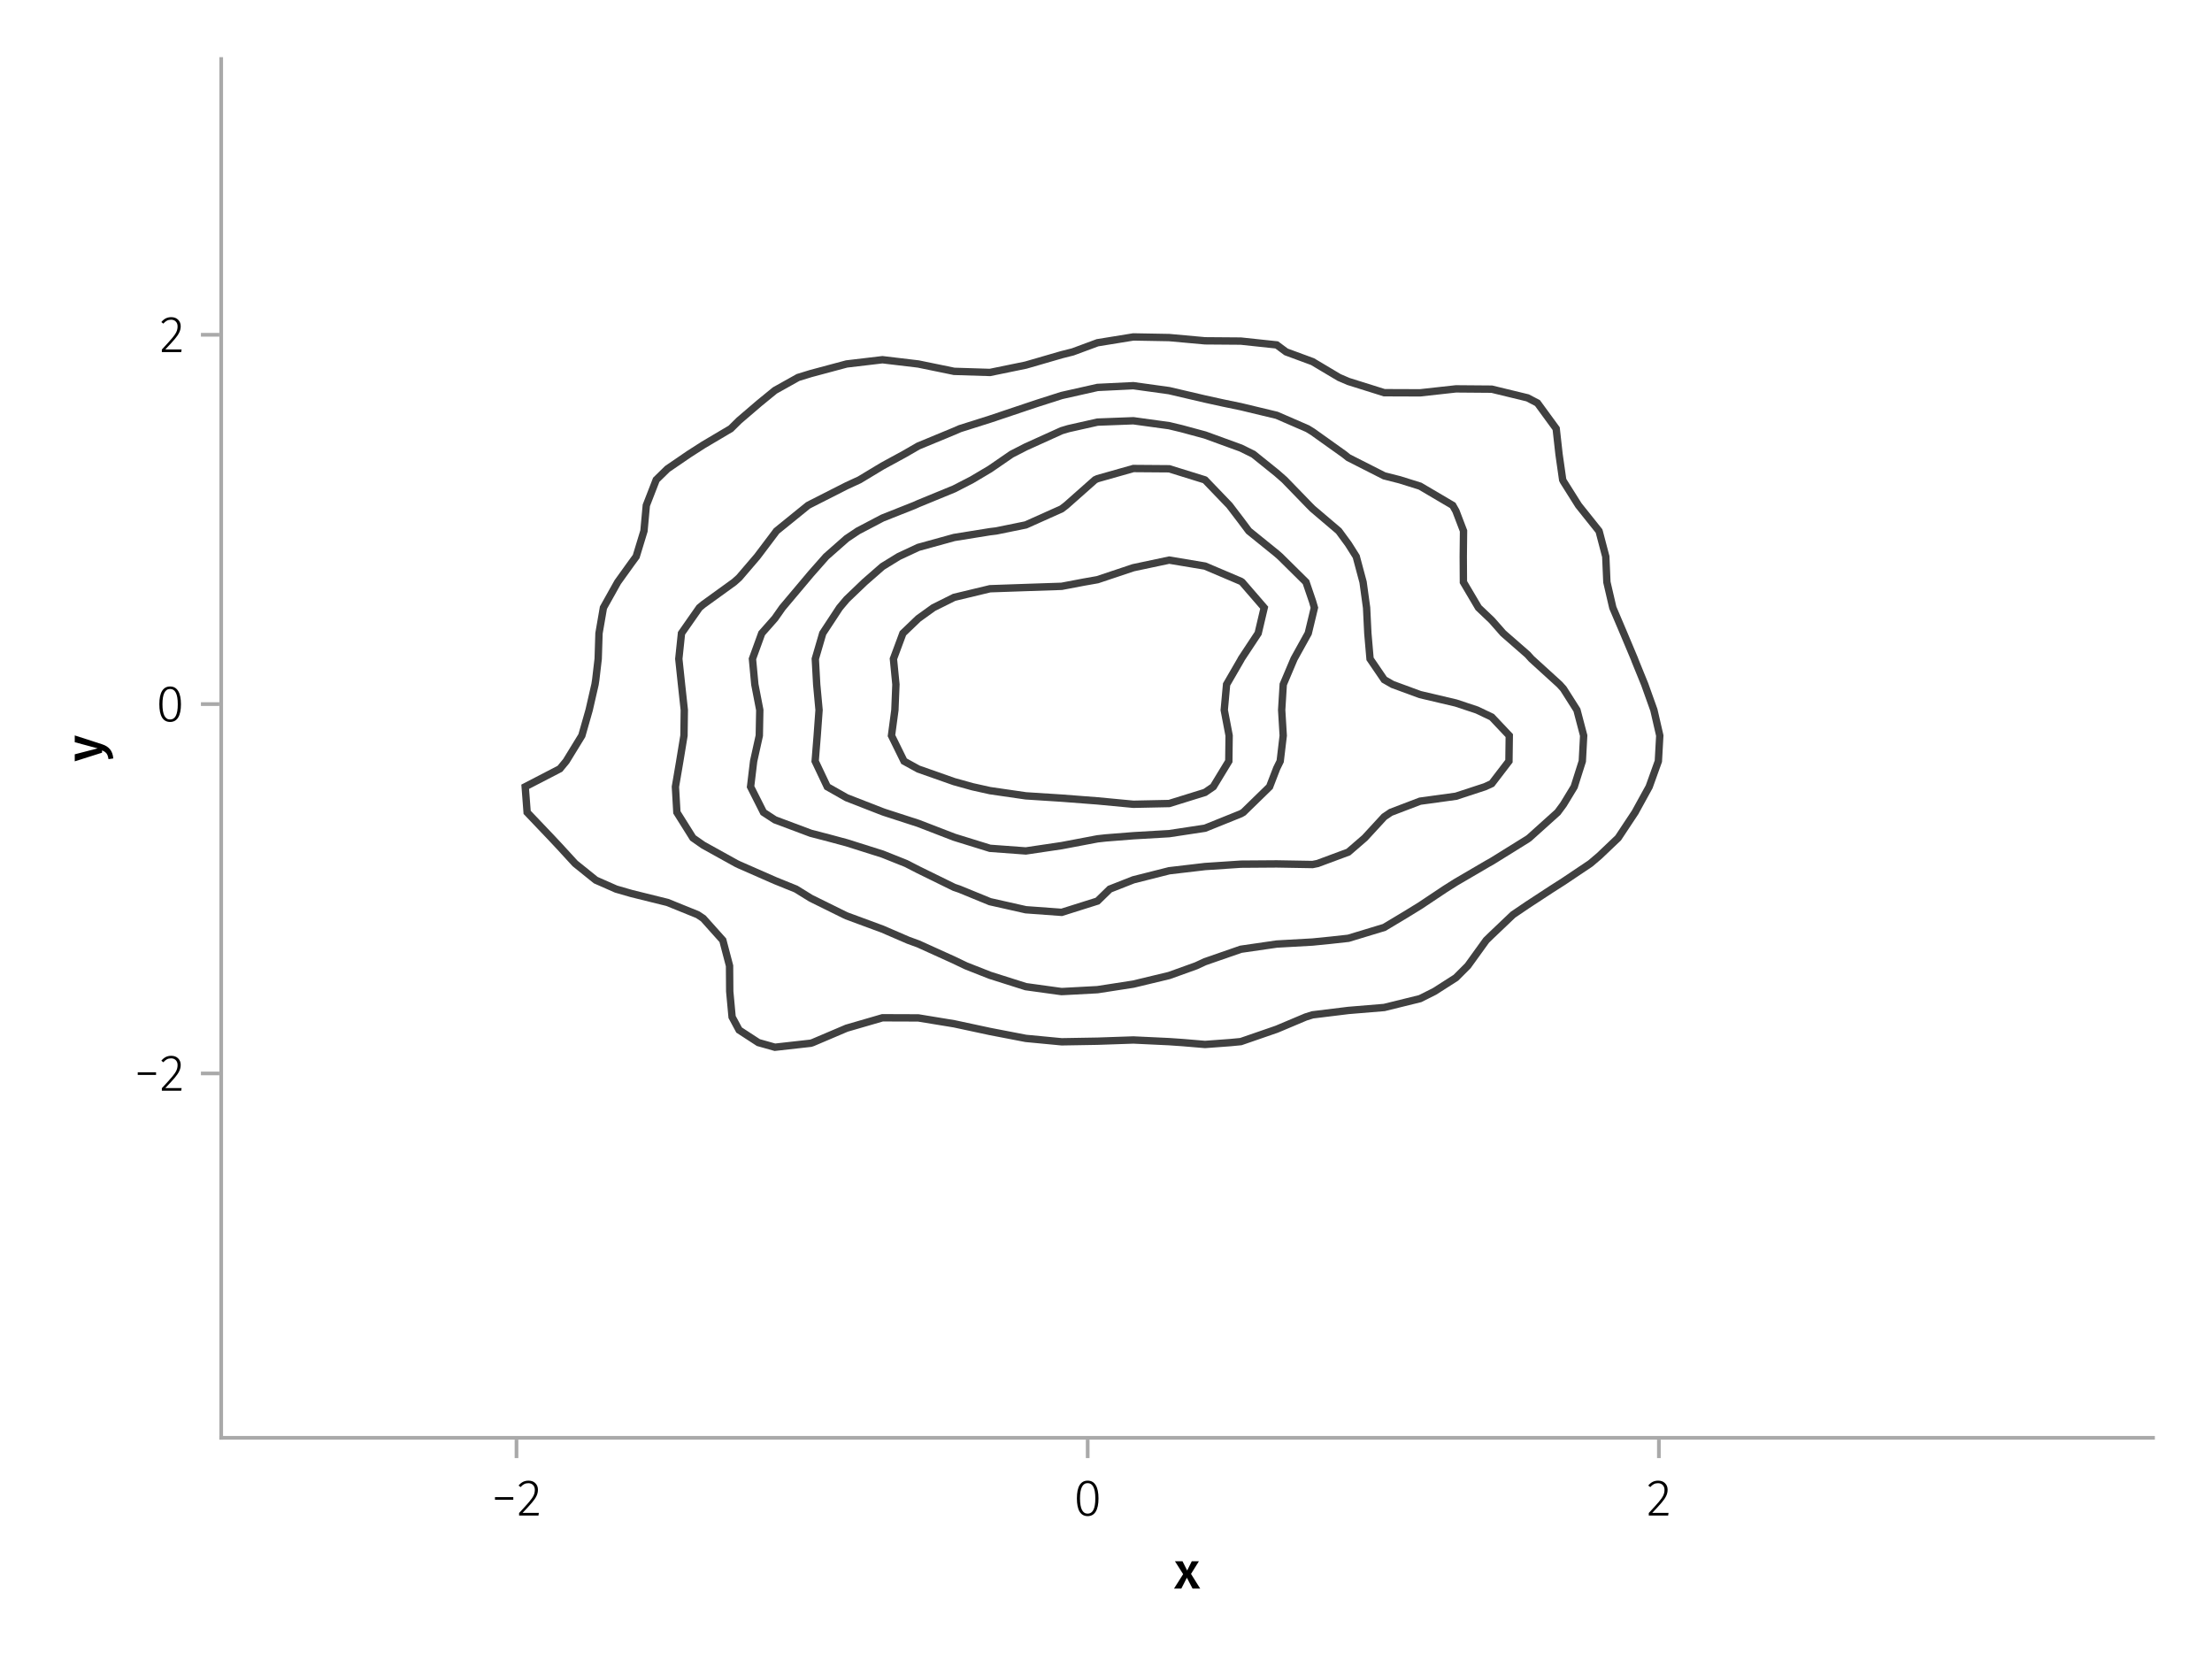 <?xml version="1.0" encoding="UTF-8"?>
<svg xmlns="http://www.w3.org/2000/svg" xmlns:xlink="http://www.w3.org/1999/xlink" width="600" height="450" viewBox="0 0 600 450">
<defs>
<g>
<g id="glyph-0-0-e0d4ece9">
<path d="M 4.562 -3.969 L 7.047 0 L 4.969 0 L 3.438 -2.938 L 1.938 0 L -0.047 0 L 2.422 -3.906 L 0.203 -7.406 L 2.25 -7.406 L 3.516 -4.891 L 4.766 -7.406 L 6.703 -7.406 Z M 4.562 -3.969 "/>
</g>
<g id="glyph-1-0-e0d4ece9">
<path d="M 0.969 -4.281 L 0.969 -5 L 5.938 -5 L 5.938 -4.281 Z M 0.969 -4.281 "/>
</g>
<g id="glyph-1-1-e0d4ece9">
<path d="M 3.156 -9.469 C 3.938 -9.469 4.555 -9.238 5.016 -8.781 C 5.484 -8.32 5.719 -7.734 5.719 -7.016 C 5.719 -6.41 5.586 -5.844 5.328 -5.312 C 5.078 -4.781 4.68 -4.195 4.141 -3.562 C 3.609 -2.926 2.742 -1.977 1.547 -0.719 L 5.969 -0.719 L 5.859 0 L 0.609 0 L 0.609 -0.688 C 1.879 -2.051 2.789 -3.062 3.344 -3.719 C 3.906 -4.375 4.301 -4.941 4.531 -5.422 C 4.758 -5.898 4.875 -6.414 4.875 -6.969 C 4.875 -7.52 4.711 -7.957 4.391 -8.281 C 4.066 -8.613 3.641 -8.781 3.109 -8.781 C 2.68 -8.781 2.301 -8.691 1.969 -8.516 C 1.633 -8.336 1.316 -8.07 1.016 -7.719 L 0.469 -8.141 C 0.832 -8.586 1.234 -8.922 1.672 -9.141 C 2.109 -9.359 2.602 -9.469 3.156 -9.469 Z M 3.156 -9.469 "/>
</g>
<g id="glyph-2-0-e0d4ece9">
<path d="M 3.844 -9.469 C 4.812 -9.469 5.539 -9.055 6.031 -8.234 C 6.531 -7.422 6.781 -6.223 6.781 -4.641 C 6.781 -3.078 6.531 -1.883 6.031 -1.062 C 5.531 -0.25 4.801 0.156 3.844 0.156 C 2.883 0.156 2.156 -0.25 1.656 -1.062 C 1.164 -1.883 0.922 -3.082 0.922 -4.656 C 0.922 -6.238 1.164 -7.438 1.656 -8.25 C 2.156 -9.062 2.883 -9.469 3.844 -9.469 Z M 3.844 -8.797 C 2.457 -8.797 1.766 -7.414 1.766 -4.656 C 1.766 -1.895 2.457 -0.516 3.844 -0.516 C 4.531 -0.516 5.047 -0.848 5.391 -1.516 C 5.742 -2.191 5.922 -3.234 5.922 -4.641 C 5.922 -6.055 5.742 -7.102 5.391 -7.781 C 5.047 -8.457 4.531 -8.797 3.844 -8.797 Z M 3.844 -8.797 "/>
</g>
<g id="glyph-3-0-e0d4ece9">
<path d="M 0.031 -4.656 C 0.945 -4.363 1.656 -3.91 2.156 -3.297 C 2.664 -2.691 2.961 -1.863 3.047 -0.812 L 1.75 -0.625 C 1.676 -1.113 1.57 -1.504 1.438 -1.797 C 1.301 -2.086 1.117 -2.32 0.891 -2.5 C 0.672 -2.676 0.375 -2.844 0 -3 L 0 -2.375 L -7.406 -0.031 L -7.406 -1.938 L -1.188 -3.547 L -7.406 -5.219 L -7.406 -7.062 Z M 0.031 -4.656 "/>
</g>
<g id="glyph-4-0-e0d4ece9">
<path d="M 0.969 -4.281 L 0.969 -5 L 5.938 -5 L 5.938 -4.281 Z M 0.969 -4.281 "/>
</g>
<g id="glyph-5-0-e0d4ece9">
<path d="M 3.156 -9.469 C 3.938 -9.469 4.555 -9.238 5.016 -8.781 C 5.484 -8.32 5.719 -7.734 5.719 -7.016 C 5.719 -6.41 5.586 -5.844 5.328 -5.312 C 5.078 -4.781 4.68 -4.195 4.141 -3.562 C 3.609 -2.926 2.742 -1.977 1.547 -0.719 L 5.969 -0.719 L 5.859 0 L 0.609 0 L 0.609 -0.688 C 1.879 -2.051 2.789 -3.062 3.344 -3.719 C 3.906 -4.375 4.301 -4.941 4.531 -5.422 C 4.758 -5.898 4.875 -6.414 4.875 -6.969 C 4.875 -7.52 4.711 -7.957 4.391 -8.281 C 4.066 -8.613 3.641 -8.781 3.109 -8.781 C 2.68 -8.781 2.301 -8.691 1.969 -8.516 C 1.633 -8.336 1.316 -8.07 1.016 -7.719 L 0.469 -8.141 C 0.832 -8.586 1.234 -8.922 1.672 -9.141 C 2.109 -9.359 2.602 -9.469 3.156 -9.469 Z M 3.156 -9.469 "/>
</g>
<g id="glyph-6-0-e0d4ece9">
<path d="M 3.844 -9.469 C 4.812 -9.469 5.539 -9.055 6.031 -8.234 C 6.531 -7.422 6.781 -6.223 6.781 -4.641 C 6.781 -3.078 6.531 -1.883 6.031 -1.062 C 5.531 -0.25 4.801 0.156 3.844 0.156 C 2.883 0.156 2.156 -0.25 1.656 -1.062 C 1.164 -1.883 0.922 -3.082 0.922 -4.656 C 0.922 -6.238 1.164 -7.438 1.656 -8.25 C 2.156 -9.062 2.883 -9.469 3.844 -9.469 Z M 3.844 -8.797 C 2.457 -8.797 1.766 -7.414 1.766 -4.656 C 1.766 -1.895 2.457 -0.516 3.844 -0.516 C 4.531 -0.516 5.047 -0.848 5.391 -1.516 C 5.742 -2.191 5.922 -3.234 5.922 -4.641 C 5.922 -6.055 5.742 -7.102 5.391 -7.781 C 5.047 -8.457 4.531 -8.797 3.844 -8.797 Z M 3.844 -8.797 "/>
</g>
<g id="glyph-7-0-e0d4ece9">
<path d="M 3.156 -9.469 C 3.938 -9.469 4.555 -9.238 5.016 -8.781 C 5.484 -8.32 5.719 -7.734 5.719 -7.016 C 5.719 -6.41 5.586 -5.844 5.328 -5.312 C 5.078 -4.781 4.68 -4.195 4.141 -3.562 C 3.609 -2.926 2.742 -1.977 1.547 -0.719 L 5.969 -0.719 L 5.859 0 L 0.609 0 L 0.609 -0.688 C 1.879 -2.051 2.789 -3.062 3.344 -3.719 C 3.906 -4.375 4.301 -4.941 4.531 -5.422 C 4.758 -5.898 4.875 -6.414 4.875 -6.969 C 4.875 -7.52 4.711 -7.957 4.391 -8.281 C 4.066 -8.613 3.641 -8.781 3.109 -8.781 C 2.68 -8.781 2.301 -8.691 1.969 -8.516 C 1.633 -8.336 1.316 -8.07 1.016 -7.719 L 0.469 -8.141 C 0.832 -8.586 1.234 -8.922 1.672 -9.141 C 2.109 -9.359 2.602 -9.469 3.156 -9.469 Z M 3.156 -9.469 "/>
</g>
</g>
</defs>
<rect x="-60" y="-45" width="720" height="540" fill="rgb(100%, 100%, 100%)" fill-opacity="1"/>
<path fill-rule="nonzero" fill="rgb(100%, 100%, 100%)" fill-opacity="1" d="M 60 390 L 584 390 L 584 16 L 60 16 Z M 60 390 "/>
<g fill="rgb(0%, 0%, 0%)" fill-opacity="1">
<use xlink:href="#glyph-0-0-e0d4ece9" x="318.5" y="430.89"/>
</g>
<g fill="rgb(0%, 0%, 0%)" fill-opacity="1">
<use xlink:href="#glyph-1-0-e0d4ece9" x="133.293" y="411.09"/>
</g>
<g fill="rgb(0%, 0%, 0%)" fill-opacity="1">
<use xlink:href="#glyph-1-1-e0d4ece9" x="140.195" y="411.09"/>
</g>
<g fill="rgb(0%, 0%, 0%)" fill-opacity="1">
<use xlink:href="#glyph-2-0-e0d4ece9" x="291.183" y="411.09"/>
</g>
<g fill="rgb(0%, 0%, 0%)" fill-opacity="1">
<use xlink:href="#glyph-1-1-e0d4ece9" x="446.616" y="411.09"/>
</g>
<g fill="rgb(0%, 0%, 0%)" fill-opacity="1">
<use xlink:href="#glyph-3-0-e0d4ece9" x="27.682" y="206.542"/>
</g>
<g fill="rgb(0%, 0%, 0%)" fill-opacity="1">
<use xlink:href="#glyph-4-0-e0d4ece9" x="36.392" y="295.853"/>
</g>
<g fill="rgb(0%, 0%, 0%)" fill-opacity="1">
<use xlink:href="#glyph-5-0-e0d4ece9" x="43.294" y="295.853"/>
</g>
<g fill="rgb(0%, 0%, 0%)" fill-opacity="1">
<use xlink:href="#glyph-6-0-e0d4ece9" x="42.3" y="195.676"/>
</g>
<g fill="rgb(0%, 0%, 0%)" fill-opacity="1">
<use xlink:href="#glyph-7-0-e0d4ece9" x="43.294" y="95.499"/>
</g>
<path fill="none" stroke-width="2" stroke-linecap="butt" stroke-linejoin="miter" stroke="rgb(25.098%, 25.098%, 25.098%)" stroke-opacity="1" stroke-miterlimit="2" d="M 394.914 105.48 L 385.191 106.555 L 375.469 106.52 L 365.746 103.469 L 363.234 102.387 L 356.027 98.094 L 348.855 95.449 L 346.305 93.555 L 336.582 92.52 L 326.859 92.445 L 317.141 91.566 L 307.418 91.391 L 297.695 92.969 L 291 95.449 L 287.973 96.215 L 278.254 99.031 L 268.531 101.027 L 258.809 100.727 L 249.086 98.73 L 239.367 97.574 L 229.645 98.723 L 219.922 101.328 L 216.477 102.387 L 210.199 105.898 L 205.996 109.328 L 200.48 114.051 L 198.238 116.266 L 190.758 120.695 L 186.852 123.203 L 181.035 127.18 L 178.004 130.145 L 175.309 137.082 L 174.676 144.02 L 172.562 150.961 L 171.312 152.668 L 167.555 157.898 L 163.676 164.836 L 162.477 171.777 L 162.258 178.715 L 161.594 184.387 L 161.398 185.652 L 159.805 192.594 L 157.824 199.531 L 153.574 206.469 L 151.871 208.531 L 142.457 213.406 L 142.984 220.348 L 149.59 227.285 L 151.871 229.723 L 155.996 234.223 L 161.594 238.73 L 167.117 241.164 L 171.312 242.375 L 181.035 244.781 L 189.238 248.102 L 190.758 249.113 L 196.062 255.039 L 197.887 261.98 L 197.938 268.918 L 198.578 275.855 L 200.48 279.395 L 205.707 282.797 L 210.199 284.062 L 219.922 282.973 L 220.465 282.797 L 229.645 278.891 L 239.367 276.07 L 249.086 276.105 L 258.809 277.699 L 268.531 279.785 L 278.254 281.66 L 287.973 282.586 L 297.695 282.422 L 307.418 282.09 L 317.141 282.547 L 320.785 282.797 L 326.859 283.309 L 333.805 282.797 L 336.582 282.531 L 346.305 279.172 L 354.176 275.855 L 356.027 275.273 L 365.746 274.082 L 375.469 273.277 L 385.191 270.879 L 389.102 268.918 L 394.914 265.203 L 398.137 261.98 L 403.145 255.039 L 404.633 253.594 L 410.406 248.102 L 414.355 245.426 L 420.867 241.164 L 424.078 239.117 L 431.375 234.223 L 433.801 232.164 L 438.926 227.285 L 443.52 220.348 L 443.52 220.344 L 447.336 213.406 L 449.828 206.469 L 450.211 199.531 L 448.613 192.594 L 446.137 185.652 L 443.52 179.219 L 443.336 178.715 L 440.422 171.777 L 437.473 164.836 L 435.863 157.898 L 435.562 150.961 L 433.801 144.262 L 433.719 144.02 L 428.18 137.082 L 424.078 130.566 L 423.871 130.145 L 422.883 123.203 L 422.109 116.266 L 417.043 109.328 L 414.355 107.918 L 404.633 105.559 Z M 394.914 105.48 "/>
<path fill="none" stroke-width="2" stroke-linecap="butt" stroke-linejoin="miter" stroke="rgb(25.098%, 25.098%, 25.098%)" stroke-opacity="1" stroke-miterlimit="2" d="M 427.742 192.594 L 429.566 199.531 L 429.199 206.469 L 427 213.406 L 424.078 218.219 L 422.504 220.348 L 414.793 227.285 L 414.355 227.602 L 404.633 233.641 L 403.586 234.223 L 394.914 239.293 L 391.949 241.164 L 385.191 245.672 L 381.238 248.102 L 375.469 251.559 L 365.746 254.508 L 360.906 255.039 L 356.027 255.527 L 346.305 256.07 L 336.582 257.48 L 326.859 260.855 L 324.426 261.98 L 317.141 264.602 L 307.418 266.938 L 297.695 268.445 L 288.855 268.918 L 287.973 268.961 L 287.598 268.918 L 278.254 267.629 L 268.531 264.547 L 262.016 261.98 L 258.809 260.441 L 249.086 256.035 L 246.355 255.039 L 239.367 252.02 L 229.645 248.43 L 228.953 248.102 L 219.922 243.641 L 215.918 241.164 L 210.199 238.844 L 200.48 234.578 L 199.742 234.223 L 190.758 229.246 L 187.953 227.285 L 183.602 220.348 L 183.203 213.406 L 184.387 206.469 L 185.527 199.531 L 185.617 192.594 L 184.859 185.652 L 184.125 178.715 L 184.852 171.777 L 189.703 164.836 L 190.758 163.957 L 199.141 157.898 L 200.48 156.703 L 205.398 150.961 L 210.199 144.598 L 210.629 144.02 L 219.191 137.082 L 219.922 136.699 L 229.645 131.762 L 233.152 130.145 L 239.367 126.395 L 245.234 123.203 L 249.086 120.98 L 258.809 116.957 L 260.395 116.266 L 268.531 113.695 L 278.254 110.43 L 281.559 109.328 L 287.973 107.277 L 297.695 105.09 L 307.418 104.617 L 317.141 105.965 L 326.859 108.238 L 331.832 109.328 L 336.582 110.312 L 346.305 112.645 L 354.641 116.266 L 356.027 117.113 L 364.57 123.203 L 365.746 124.137 L 375.469 129.07 L 379.691 130.145 L 385.191 131.867 L 394.047 137.082 L 394.914 138.609 L 396.98 144.02 L 396.906 150.961 L 396.945 157.898 L 401.043 164.836 L 404.633 168.246 L 407.738 171.777 L 414.355 177.555 L 415.398 178.715 L 423.02 185.652 L 424.078 186.824 Z M 427.742 192.594 "/>
<path fill="none" stroke-width="2" stroke-linecap="butt" stroke-linejoin="miter" stroke="rgb(25.098%, 25.098%, 25.098%)" stroke-opacity="1" stroke-miterlimit="2" d="M 370.191 227.285 L 365.746 231.125 L 357.406 234.223 L 356.027 234.5 L 346.305 234.332 L 336.582 234.402 L 326.859 235.047 L 317.141 236.188 L 307.418 238.648 L 301.027 241.164 L 297.695 244.41 L 287.973 247.473 L 278.254 246.766 L 268.531 244.578 L 260.203 241.164 L 258.809 240.691 L 249.086 235.922 L 245.777 234.223 L 239.367 231.664 L 229.645 228.594 L 224.781 227.285 L 219.922 226.023 L 210.199 222.379 L 207.09 220.348 L 203.59 213.406 L 204.422 206.469 L 205.961 199.531 L 206.09 192.594 L 204.746 185.652 L 204.098 178.715 L 206.621 171.777 L 210.199 167.723 L 212.223 164.836 L 218.062 157.898 L 219.922 155.684 L 224.09 150.961 L 229.645 146.07 L 232.703 144.02 L 239.367 140.52 L 248.031 137.082 L 249.086 136.609 L 258.809 132.613 L 263.609 130.145 L 268.531 127.223 L 274.375 123.203 L 278.254 121.215 L 287.973 116.816 L 289.824 116.266 L 297.695 114.496 L 307.418 114.129 L 317.141 115.465 L 320.473 116.266 L 326.859 117.992 L 336.582 121.531 L 339.969 123.203 L 346.305 128.301 L 348.406 130.145 L 355.133 137.082 L 356.027 137.98 L 363.129 144.02 L 365.746 147.582 L 367.875 150.961 L 369.73 157.898 L 370.684 164.836 L 371.023 171.777 L 371.621 178.715 L 375.469 184.359 L 377.719 185.652 L 385.191 188.402 L 394.914 190.691 L 400.637 192.594 L 404.633 194.5 L 409.387 199.531 L 409.297 206.469 L 404.633 212.555 L 402.777 213.406 L 394.914 215.98 L 385.191 217.316 L 377.246 220.348 L 375.469 221.551 Z M 370.191 227.285 "/>
<path fill="none" stroke-width="2" stroke-linecap="butt" stroke-linejoin="miter" stroke="rgb(25.098%, 25.098%, 25.098%)" stroke-opacity="1" stroke-miterlimit="2" d="M 326.859 224.648 L 317.141 226.125 L 307.418 226.691 L 299.918 227.285 L 297.695 227.531 L 287.973 229.375 L 278.254 230.816 L 268.531 230.102 L 259.441 227.285 L 258.809 227.086 L 249.086 223.336 L 239.871 220.348 L 239.367 220.168 L 229.645 216.383 L 224.395 213.406 L 221.109 206.469 L 221.664 199.531 L 222.168 192.594 L 221.527 185.652 L 221.148 178.715 L 223.172 171.777 L 227.734 164.836 L 229.645 162.566 L 234.523 157.898 L 239.367 153.664 L 243.762 150.961 L 249.086 148.473 L 258.809 145.789 L 268.531 144.223 L 270.215 144.02 L 278.254 142.379 L 287.973 138.023 L 289.199 137.082 L 297.035 130.145 L 297.695 129.836 L 307.418 127.082 L 317.141 127.156 L 326.77 130.145 L 326.859 130.188 L 333.484 137.082 L 336.582 141.148 L 338.73 144.02 L 346.305 150.148 L 347.234 150.961 L 354.25 157.898 L 356.027 163.117 L 356.527 164.836 L 356.027 166.934 L 354.859 171.777 L 351.012 178.715 L 348.078 185.652 L 347.652 192.594 L 348.07 199.531 L 347.25 206.469 L 346.305 208.391 L 344.371 213.406 L 337.25 220.348 L 336.582 220.73 Z M 326.859 224.648 "/>
<path fill="none" stroke-width="2" stroke-linecap="butt" stroke-linejoin="miter" stroke="rgb(25.098%, 25.098%, 25.098%)" stroke-opacity="1" stroke-miterlimit="2" d="M 336.914 157.898 L 342.914 164.836 L 341.277 171.777 L 336.695 178.715 L 336.582 178.957 L 332.707 185.652 L 332.074 192.594 L 333.398 199.531 L 333.312 206.469 L 329.098 213.406 L 326.859 214.938 L 317.141 217.953 L 307.418 218.156 L 297.695 217.238 L 287.973 216.492 L 278.254 215.871 L 268.531 214.461 L 263.797 213.406 L 258.809 212.02 L 249.086 208.598 L 245.223 206.469 L 241.812 199.531 L 242.738 192.594 L 243.016 185.652 L 242.336 178.715 L 244.914 171.777 L 249.086 167.781 L 253.18 164.836 L 258.809 162.031 L 268.531 159.695 L 278.254 159.359 L 287.973 159.035 L 293.957 157.898 L 297.695 157.238 L 307.418 153.988 L 317.141 151.926 L 326.859 153.547 L 336.582 157.68 Z M 336.914 157.898 "/>
<path fill="none" stroke-width="1" stroke-linecap="butt" stroke-linejoin="miter" stroke="rgb(66.275%, 66.275%, 66.275%)" stroke-opacity="1" stroke-miterlimit="1.155" d="M 140.098 390.5 L 140.098 395.5 "/>
<path fill="none" stroke-width="1" stroke-linecap="butt" stroke-linejoin="miter" stroke="rgb(66.275%, 66.275%, 66.275%)" stroke-opacity="1" stroke-miterlimit="1.155" d="M 295.031 390.5 L 295.031 395.5 "/>
<path fill="none" stroke-width="1" stroke-linecap="butt" stroke-linejoin="miter" stroke="rgb(66.275%, 66.275%, 66.275%)" stroke-opacity="1" stroke-miterlimit="1.155" d="M 449.969 390.5 L 449.969 395.5 "/>
<path fill="none" stroke-width="1" stroke-linecap="butt" stroke-linejoin="miter" stroke="rgb(66.275%, 66.275%, 66.275%)" stroke-opacity="1" stroke-miterlimit="1.155" d="M 59.5 291.164 L 54.5 291.164 "/>
<path fill="none" stroke-width="1" stroke-linecap="butt" stroke-linejoin="miter" stroke="rgb(66.275%, 66.275%, 66.275%)" stroke-opacity="1" stroke-miterlimit="1.155" d="M 59.5 190.984 L 54.5 190.984 "/>
<path fill="none" stroke-width="1" stroke-linecap="butt" stroke-linejoin="miter" stroke="rgb(66.275%, 66.275%, 66.275%)" stroke-opacity="1" stroke-miterlimit="1.155" d="M 59.5 90.809 L 54.5 90.809 "/>
<path fill="none" stroke-width="1" stroke-linecap="butt" stroke-linejoin="miter" stroke="rgb(66.275%, 66.275%, 66.275%)" stroke-opacity="1" stroke-miterlimit="1.155" d="M 59.5 390 L 584.5 390 "/>
<path fill="none" stroke-width="1" stroke-linecap="butt" stroke-linejoin="miter" stroke="rgb(66.275%, 66.275%, 66.275%)" stroke-opacity="1" stroke-miterlimit="1.155" d="M 60 390.5 L 60 15.5 "/>
</svg>
